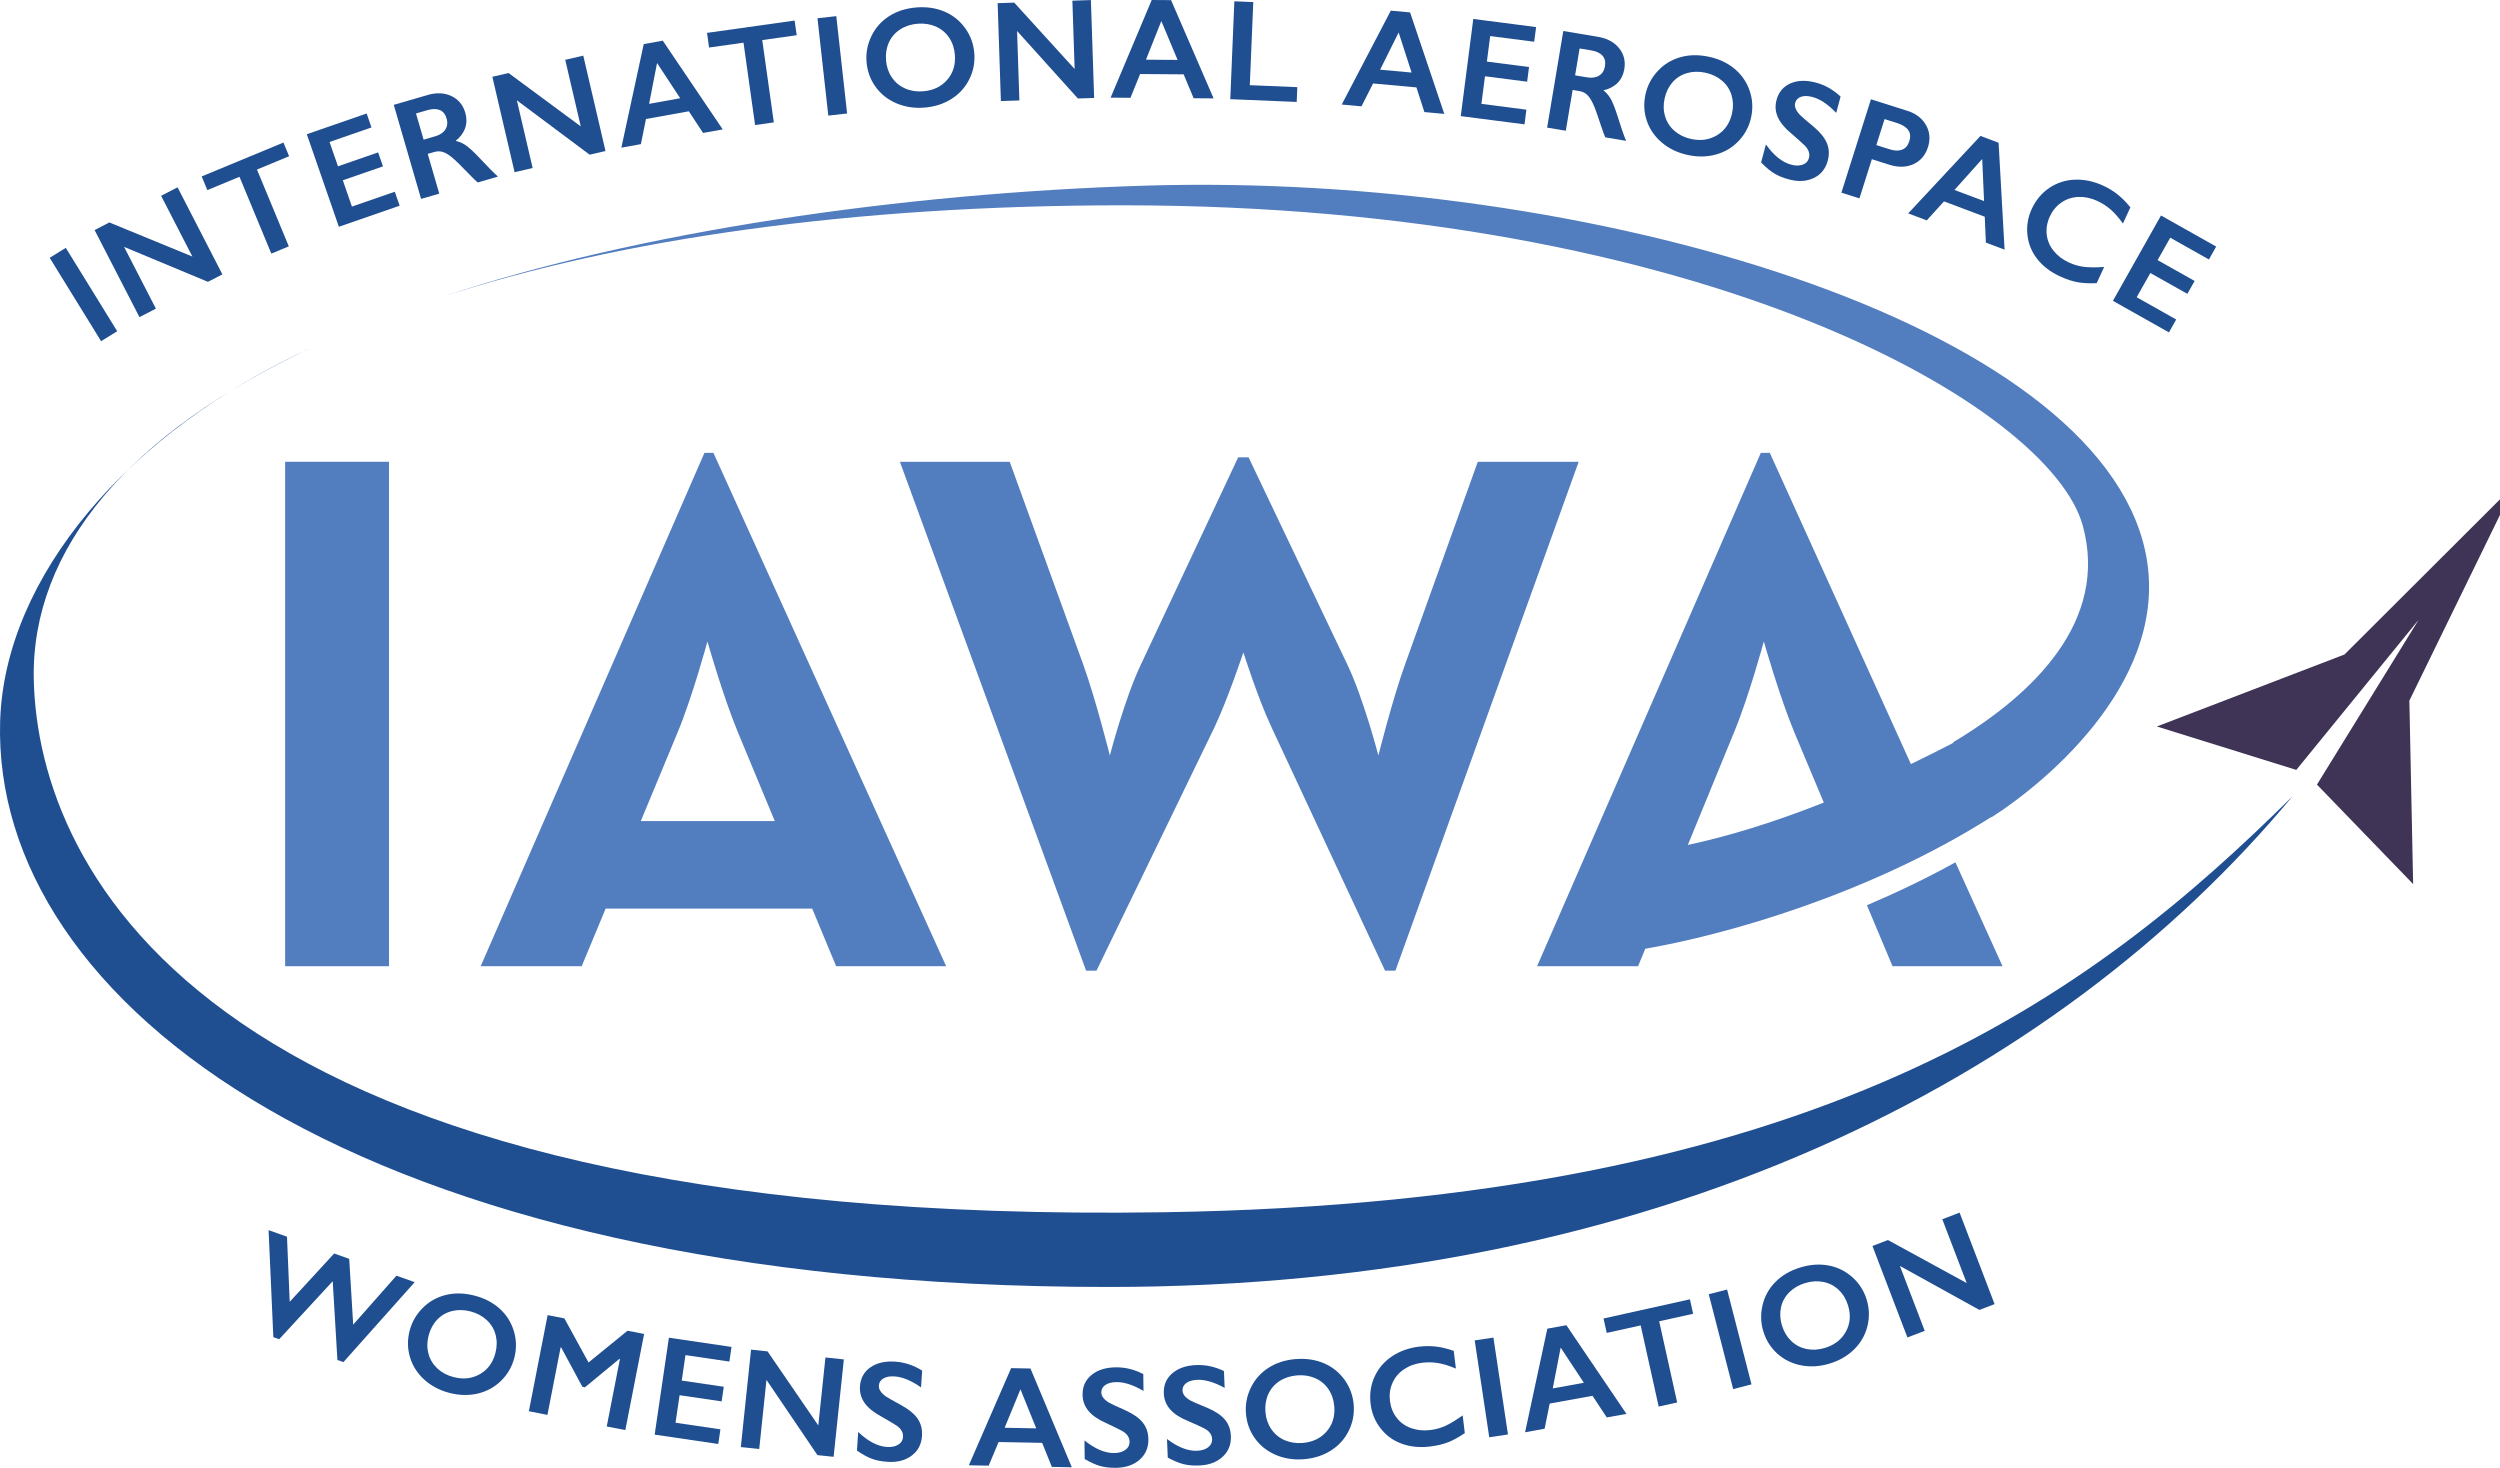 <svg id="Layer_1" data-name="Layer 1" xmlns="http://www.w3.org/2000/svg" width="169" height="99.224" viewBox="0 0 169 99.224">
  <defs>
    <style>
      .cls-1 {
        fill: #527dbe;
      }

      .cls-1, .cls-2, .cls-3 {
        stroke-width: 0px;
      }

      .cls-2 {
        fill: #3f3356;
      }

      .cls-3 {
        fill: #1f4e91;
      }
    </style>
  </defs>
  <g>
    <path class="cls-1" d="m47.62,30.613h.607l15.732,34.702h-7.436l-1.619-3.895h-13.962l-1.619,3.895h-6.828l15.125-34.702Zm4.755,24.889l-2.479-5.969c-1.012-2.428-2.074-6.171-2.074-6.171,0,0-1.012,3.743-2.024,6.171l-2.479,5.969h9.055Z"/>
    <path class="cls-1" d="m19.276,31.216h7.021v34.1h-7.021V31.216Z"/>
    <path class="cls-1" d="m60.835,31.216h7.421l4.965,13.69c.852,2.357,1.805,6.168,1.805,6.168,0,0,1.003-3.861,2.106-6.168l6.57-13.991h.701l6.67,13.991c1.103,2.307,2.106,6.168,2.106,6.168,0,0,.953-3.811,1.806-6.168l4.914-13.69h6.82l-12.387,34.401h-.701l-7.673-16.448c-.902-1.906-1.905-5.065-1.905-5.065,0,0-1.053,3.159-1.956,5.065l-7.974,16.448h-.702l-12.587-34.401Z"/>
    <path class="cls-1" d="m126.204,61.193l1.731,4.123h7.436l-3.184-7.023c-1.979,1.094-3.997,2.059-5.983,2.901Z"/>
    <path class="cls-1" d="m145.018,37.259c-3.333-15.452-37.509-25.625-67.578-24.71-16.5.502-34.29,3.098-47.551,7.515,12.072-3.911,27.688-6.185,46.021-6.185,39.266,0,62.699,13.61,64.89,21.668,1.743,6.412-3.279,11.347-8.754,14.621,0,0,.007.014.019.037-.993.516-1.952.994-2.888,1.447l-9.538-21.038h-.607l-15.125,34.702h6.828l.484-1.181c5.415-.932,15.151-3.678,23.391-8.906.004.008.008.016.011.023,4.002-2.559,12.214-9.568,10.397-17.993Zm-27.808,12.274c1.012-2.428,2.024-6.171,2.024-6.171,0,0,1.062,3.743,2.074,6.171l1.982,4.72c-3.472,1.378-6.501,2.284-9.193,2.867l3.113-7.587Z"/>
  </g>
  <polygon class="cls-2" points="163.128 59.763 162.873 47.364 170 32.757 158.487 44.244 145.803 49.11 155.23 52.046 163.503 41.893 156.626 53.039 163.128 59.763"/>
  <g>
    <path class="cls-3" d="m154.977,53.826c-13.665,13.536-32.023,27.441-76.334,28.122C13.92,82.943,2.582,58.823,2.284,45.962c-.206-8.876,6.53-16.726,18.742-22.44C8.675,29.155.297,38.995.009,48.779c-.556,18.894,23.888,38.22,74.916,38.22,36.767,0,63.979-13.855,80.052-33.173h0Z"/>
    <g>
      <path class="cls-3" d="m4.448,16.755l3.475,5.636-1.089.672-3.475-5.636,1.089-.672Z"/>
      <path class="cls-3" d="m7.393,15.038l5.614,2.306-2.116-4.108,1.112-.573,3.032,5.886-.978.503-5.669-2.363,2.151,4.176-1.112.573-3.032-5.886.998-.515Z"/>
      <path class="cls-3" d="m19.16,9.637l.383.924-2.172.9,2.152,5.193-1.182.49-2.152-5.193-2.172.9-.383-.924,5.526-2.29Z"/>
      <path class="cls-3" d="m24.785,7.67l.327.945-2.835.983.57,1.644,2.714-.94.327.945-2.714.94.616,1.778,2.898-1.004.327.945-4.107,1.423-2.168-6.256,4.044-1.401Z"/>
      <path class="cls-3" d="m28.909,6.421c.598-.174,1.133-.15,1.605.072.472.222.785.598.94,1.129.105.361.103.703-.006,1.026-.109.323-.324.615-.646.876.235.05.459.146.671.289.212.143.5.403.863.781.612.658,1.054,1.105,1.327,1.342l-1.37.398c-.135-.112-.327-.298-.577-.558-.548-.574-.939-.955-1.171-1.143-.232-.188-.438-.309-.619-.363-.18-.055-.369-.053-.566.004l-.446.129.78,2.686-1.229.357-1.846-6.359,2.29-.665Zm.51,2.793c.322-.093.551-.247.688-.462.137-.214.165-.461.084-.74-.084-.291-.239-.483-.463-.574s-.504-.088-.841.01l-.765.222.514,1.771.783-.227Z"/>
      <path class="cls-3" d="m34.379,4.937l4.88,3.607-1.049-4.5,1.219-.284,1.503,6.448-1.071.25-4.921-3.676,1.066,4.575-1.219.284-1.503-6.449,1.094-.255Z"/>
      <path class="cls-3" d="m44.804,2.75l4.052,5.998-1.329.239-.962-1.464-2.897.522-.344,1.699-1.32.238,1.513-7.001,1.287-.232Zm-.926,4.27l2.104-.379-1.565-2.381-.538,2.76Z"/>
      <path class="cls-3" d="m53.717,1.392l.139.99-2.328.327.783,5.566-1.267.178-.783-5.567-2.328.327-.139-.99,5.923-.833Z"/>
      <path class="cls-3" d="m56.533,1.091l.732,6.581-1.272.142-.732-6.581,1.272-.141Z"/>
      <path class="cls-3" d="m61.961.502c.683-.053,1.31.04,1.878.279.569.239,1.036.612,1.402,1.117.366.505.574,1.075.623,1.708.048.617-.065,1.202-.341,1.755s-.678.996-1.208,1.33c-.53.335-1.142.529-1.835.583-.684.054-1.316-.046-1.899-.298s-1.05-.626-1.402-1.12c-.352-.494-.553-1.054-.602-1.681-.047-.605.064-1.186.335-1.742.27-.557.668-1.004,1.193-1.341s1.144-.534,1.856-.59Zm-2.065,3.57c.034.438.164.824.39,1.158.226.334.523.583.893.748s.778.229,1.225.194c.677-.053,1.217-.309,1.62-.768s.578-1.025.526-1.696c-.034-.438-.163-.825-.388-1.161-.224-.336-.523-.586-.895-.75-.372-.164-.783-.229-1.23-.194-.447.035-.842.163-1.185.385-.343.222-.596.514-.761.877-.165.363-.23.765-.196,1.206Z"/>
      <path class="cls-3" d="m68.561.177l4.085,4.488-.153-4.619,1.251-.042.22,6.618-1.099.036-4.111-4.563.156,4.695-1.25.042-.22-6.618,1.123-.037Z"/>
      <path class="cls-3" d="m79.165.009l2.875,6.643-1.351-.01-.675-1.616-2.943-.022-.652,1.607-1.341-.01,2.779-6.601,1.308.009Zm-1.698,4.026l2.138.016-1.099-2.629-1.039,2.613Z"/>
      <path class="cls-3" d="m84.721.142l-.234,5.616,3.211.134-.042.999-4.489-.187.275-6.616,1.279.053Z"/>
      <path class="cls-3" d="m95.322.84l2.312,6.859-1.345-.123-.539-1.667-2.931-.267-.783,1.547-1.336-.122,3.319-6.347,1.303.119Zm-2.027,3.871l2.129.194-.876-2.711-1.252,2.518Z"/>
      <path class="cls-3" d="m103.84,1.83l-.128.992-2.976-.384-.223,1.725,2.849.368-.128.992-2.849-.368-.241,1.866,3.041.393-.128.992-4.31-.557.848-6.567,4.245.548Z"/>
      <path class="cls-3" d="m108.031,2.491c.614.103,1.086.356,1.415.761.329.404.449.879.357,1.425-.062.371-.212.678-.45.922-.238.244-.559.413-.962.509.19.147.35.331.48.551.13.22.276.58.439,1.078.266.858.471,1.453.615,1.785l-1.407-.236c-.073-.159-.165-.41-.278-.753-.245-.755-.432-1.268-.56-1.538-.128-.27-.261-.468-.4-.596s-.31-.208-.512-.242l-.458-.077-.462,2.758-1.262-.211,1.093-6.531,2.351.394Zm-.751,2.738c.33.055.604.016.82-.117.216-.134.348-.344.396-.631.05-.299-.006-.538-.168-.718-.162-.179-.416-.298-.762-.356l-.785-.131-.304,1.818.804.134Z"/>
      <path class="cls-3" d="m115.526,3.837c.67.144,1.243.413,1.72.805.476.392.817.883,1.023,1.472.206.589.242,1.194.108,1.815-.131.605-.407,1.133-.829,1.584s-.935.76-1.539.929-1.245.18-1.925.033c-.67-.145-1.248-.421-1.734-.83s-.826-.9-1.023-1.474c-.196-.574-.228-1.169-.095-1.783.128-.593.401-1.118.819-1.574s.928-.77,1.527-.943c.6-.173,1.249-.184,1.947-.033Zm-3.001,2.829c-.093.429-.079.836.042,1.221s.334.709.641.972c.307.263.68.443,1.118.537.664.143,1.255.053,1.773-.272s.848-.816.99-1.474c.093-.429.079-.837-.039-1.223-.119-.386-.333-.711-.643-.975-.31-.264-.684-.443-1.123-.538-.439-.094-.854-.085-1.245.029-.392.114-.718.322-.98.623s-.44.667-.533,1.1Z"/>
      <path class="cls-3" d="m122.75,5.582c.623.167,1.181.483,1.674.949l-.295,1.099c-.555-.577-1.089-.935-1.602-1.072-.311-.083-.571-.089-.779-.015-.208.074-.339.211-.393.413-.065.241.039.508.311.8.075.086.382.351.92.796.459.388.763.764.914,1.129.151.364.169.759.056,1.183-.147.549-.464.94-.949,1.171-.486.231-1.043.262-1.671.094-.409-.11-.749-.249-1.019-.418-.27-.169-.559-.413-.867-.731l.326-1.218c.531.751,1.099,1.207,1.704,1.369.302.081.564.081.785,0,.221-.081.361-.23.419-.447.079-.296-.018-.581-.291-.853-.229-.218-.529-.487-.898-.805-.442-.364-.747-.732-.914-1.104-.167-.372-.196-.759-.088-1.162.144-.537.459-.912.944-1.123.485-.212,1.056-.23,1.712-.054Z"/>
      <path class="cls-3" d="m128.918,7.483c.59.187,1.016.51,1.277.969.261.459.306.958.135,1.497-.173.545-.499.928-.98,1.147s-1.026.232-1.638.038l-1.175-.372-.839,2.648-1.22-.386,1.999-6.312,2.44.773Zm-1.161,2.615c.325.103.603.109.832.018.229-.092.39-.283.483-.576.184-.581-.097-.99-.844-1.227l-.831-.263-.557,1.758.917.29Z"/>
      <path class="cls-3" d="m135.105,9.65l.405,7.227-1.264-.476-.076-1.75-2.755-1.037-1.166,1.283-1.256-.472,4.887-5.236,1.224.461Zm-2.984,3.192l2.001.752-.124-2.847-1.877,2.094Z"/>
      <path class="cls-3" d="m142.188,12.556c.341.157.658.35.949.578.292.228.584.523.877.884l-.504,1.093c-.272-.383-.544-.694-.815-.934-.27-.239-.577-.438-.918-.595-.428-.197-.854-.286-1.28-.268-.426.018-.808.143-1.147.377-.339.234-.599.547-.78.94-.185.402-.256.806-.213,1.211.043.406.196.775.461,1.107.264.332.612.598,1.042.796.33.152.667.25,1.01.293s.8.047,1.37.01l-.504,1.093c-.484.024-.91.004-1.276-.061-.367-.065-.768-.197-1.205-.398-.634-.292-1.143-.679-1.526-1.162-.383-.482-.608-1.027-.675-1.633-.067-.607.03-1.192.29-1.758.279-.605.676-1.082,1.193-1.428.516-.346,1.092-.532,1.728-.556s1.276.113,1.922.41Z"/>
      <path class="cls-3" d="m149.813,16.67l-.491.871-2.614-1.473-.854,1.516,2.503,1.409-.491.871-2.503-1.409-.924,1.639,2.672,1.505-.491.871-3.787-2.133,3.25-5.769,3.729,2.1Z"/>
    </g>
    <g>
      <path class="cls-3" d="m19.401,83.601l.183,4.402,3.005-3.267,1.018.363.268,4.447,2.925-3.31,1.232.439-4.817,5.404-.406-.145-.317-5.325-3.621,3.923-.393-.14-.322-7.234,1.246.444Z"/>
      <path class="cls-3" d="m32.097,87.588c.663.174,1.224.467,1.683.88.458.413.778.918.957,1.515s.189,1.204.028,1.818c-.157.599-.456,1.114-.898,1.545-.442.431-.967.718-1.578.86-.611.142-1.252.125-1.925-.051-.663-.174-1.228-.476-1.696-.905-.467-.43-.786-.936-.957-1.518-.171-.582-.176-1.177-.017-1.785.154-.587.45-1.099.888-1.536.438-.437.961-.729,1.567-.875.607-.146,1.256-.129,1.946.052Zm-3.122,2.694c-.111.425-.115.832-.012,1.222.103.39.303.723.598,1,.295.277.659.471,1.093.585.657.173,1.251.108,1.783-.194.531-.302.883-.778,1.053-1.429.111-.425.116-.833.015-1.224-.101-.391-.301-.725-.599-1.003-.298-.277-.664-.473-1.098-.587s-.849-.122-1.245-.025c-.396.097-.732.29-1.007.579-.275.289-.469.647-.581,1.075Z"/>
      <path class="cls-3" d="m38.151,89.123l1.634,2.98,2.636-2.146,1.121.219-1.27,6.499-1.256-.246.892-4.563-.037-.007-2.327,1.921-.177-.035-1.432-2.656-.037-.007-.892,4.564-1.256-.245,1.27-6.499,1.13.221Z"/>
      <path class="cls-3" d="m49.452,91.053l-.146.989-2.968-.436-.253,1.721,2.842.418-.145.989-2.842-.418-.274,1.862,3.034.446-.145.989-4.3-.632.963-6.551,4.234.623Z"/>
      <path class="cls-3" d="m51.888,91.354l3.429,5.007.483-4.596,1.244.131-.692,6.585-1.093-.115-3.445-5.085-.491,4.671-1.244-.13.692-6.586,1.117.118Z"/>
      <path class="cls-3" d="m60.512,92.047c.643.043,1.252.245,1.826.606l-.076,1.135c-.657-.459-1.25-.706-1.779-.742-.322-.021-.577.024-.767.137s-.291.273-.305.481c-.017.249.137.491.46.724.09.07.443.271,1.057.603.525.292.897.602,1.116.93.219.328.313.711.284,1.15-.038.567-.273,1.012-.704,1.333-.432.321-.972.46-1.621.416-.423-.028-.783-.099-1.081-.213-.298-.113-.629-.296-.992-.548l.084-1.258c.667.633,1.313.971,1.937,1.013.312.021.569-.03.77-.153s.309-.296.324-.52c.02-.306-.13-.566-.451-.781-.267-.17-.613-.375-1.037-.616-.504-.271-.875-.573-1.11-.905s-.34-.707-.312-1.123c.037-.555.273-.983.708-1.285s.992-.43,1.669-.384Z"/>
      <path class="cls-3" d="m69.66,92.511l2.795,6.677-1.35-.026-.656-1.625-2.943-.057-.671,1.599-1.341-.026,2.858-6.567,1.308.025Zm-1.747,4.005l2.137.042-1.067-2.642-1.07,2.601Z"/>
      <path class="cls-3" d="m75.417,92.431c.644-.009,1.268.144,1.869.458l.015,1.138c-.691-.405-1.302-.603-1.833-.596-.322.005-.574.07-.753.198-.18.127-.269.295-.266.503.004.25.176.478.517.685.096.062.463.234,1.102.516.547.248.943.528,1.187.837.244.309.37.684.376,1.123.008.569-.191,1.03-.595,1.385-.405.355-.932.536-1.583.545-.423.006-.788-.036-1.095-.125-.306-.089-.65-.245-1.032-.467l-.017-1.26c.716.578,1.386.863,2.012.854.313-.004.565-.076.756-.214.191-.139.285-.32.282-.544-.004-.307-.175-.554-.513-.742-.28-.148-.641-.325-1.083-.531-.524-.23-.918-.501-1.179-.814-.262-.312-.396-.677-.401-1.094-.008-.556.193-1.002.603-1.338.409-.336.954-.508,1.633-.517Z"/>
      <path class="cls-3" d="m80.858,92.279c.644-.027,1.271.108,1.881.405l.048,1.136c-.703-.385-1.319-.566-1.849-.544-.322.014-.571.086-.748.219-.176.132-.26.302-.251.511.01.249.189.473.536.67.097.059.469.221,1.116.484.554.233.957.501,1.21.803.253.302.389.673.407,1.112.024.568-.161,1.036-.556,1.401-.394.366-.917.563-1.567.59-.423.018-.789-.014-1.098-.094-.309-.08-.657-.227-1.045-.438l-.053-1.259c.732.557,1.41.823,2.035.797.313-.013.562-.092.749-.235.187-.144.276-.328.266-.552-.013-.306-.191-.549-.533-.727-.284-.14-.65-.306-1.098-.499-.531-.215-.931-.475-1.202-.78-.27-.305-.414-.666-.432-1.083-.023-.555.165-1.007.565-1.354.4-.347.939-.535,1.618-.564Z"/>
      <path class="cls-3" d="m87.608,91.873c.684-.053,1.31.04,1.878.279s1.036.612,1.402,1.117c.366.506.574,1.075.623,1.708.048.617-.065,1.203-.341,1.755-.275.552-.678.996-1.208,1.33-.53.334-1.142.529-1.835.582-.683.053-1.316-.046-1.898-.298-.582-.253-1.05-.626-1.402-1.12-.352-.494-.553-1.054-.602-1.681-.047-.605.064-1.186.335-1.743s.668-1.004,1.193-1.341c.525-.337,1.144-.534,1.855-.59Zm-2.065,3.57c.034.438.164.824.39,1.158.226.335.523.584.893.749.369.164.778.229,1.225.194.677-.053,1.217-.309,1.621-.768.403-.46.578-1.025.526-1.696-.034-.438-.163-.825-.388-1.161-.224-.336-.523-.586-.895-.75-.373-.164-.782-.229-1.23-.194-.447.035-.842.163-1.185.385-.342.221-.596.514-.761.877-.165.363-.23.765-.196,1.206Z"/>
      <path class="cls-3" d="m95.952,91.032c.373-.045.744-.047,1.112-.005.368.041.771.139,1.21.293l.144,1.195c-.433-.183-.827-.306-1.183-.368s-.721-.071-1.094-.025c-.467.056-.878.204-1.231.442-.353.238-.613.546-.779.922-.166.377-.223.78-.171,1.209.053.439.204.82.453,1.144s.573.557.973.701.834.188,1.305.131c.361-.043.699-.137,1.014-.28s.706-.38,1.172-.71l.144,1.195c-.4.274-.773.48-1.119.617-.346.137-.758.235-1.235.292-.693.084-1.33.021-1.909-.19-.579-.21-1.056-.556-1.431-1.038s-.599-1.031-.674-1.649c-.08-.662.009-1.276.267-1.842.258-.566.651-1.025,1.18-1.379.529-.353,1.146-.573,1.852-.658Z"/>
      <path class="cls-3" d="m100.955,90.421l.984,6.548-1.265.19-.984-6.548,1.265-.19Z"/>
      <path class="cls-3" d="m105.887,89.585l4.06,5.993-1.329.241-.964-1.463-2.896.525-.342,1.7-1.32.24,1.504-7.003,1.287-.234Zm-.921,4.272l2.103-.382-1.568-2.379-.535,2.761Z"/>
      <path class="cls-3" d="m114.238,87.834l.217.976-2.295.509,1.217,5.488-1.25.277-1.217-5.488-2.295.509-.216-.976,5.84-1.295Z"/>
      <path class="cls-3" d="m116.751,87.171l1.65,6.412-1.239.319-1.65-6.412,1.239-.319Z"/>
      <path class="cls-3" d="m121.711,85.678c.656-.199,1.287-.244,1.894-.132.607.111,1.143.374,1.61.789s.792.926.976,1.534c.18.593.195,1.188.045,1.787-.15.599-.448,1.119-.893,1.559-.446.441-1.001.763-1.666.965-.656.199-1.296.239-1.918.118-.623-.121-1.16-.385-1.61-.791s-.767-.91-.95-1.512c-.177-.581-.193-1.172-.049-1.774.144-.602.436-1.124.876-1.567s1.002-.768,1.685-.975Zm-1.248,3.931c.128.42.338.769.63,1.047.293.278.637.457,1.033.538.396.081.809.056,1.238-.074.65-.198,1.122-.564,1.417-1.1.295-.535.344-1.125.148-1.769-.127-.42-.337-.77-.629-1.05-.292-.28-.637-.46-1.036-.54-.399-.08-.814-.055-1.243.076-.429.13-.787.341-1.074.631s-.471.631-.554,1.02c-.083.39-.06.797.068,1.22Z"/>
      <path class="cls-3" d="m127.625,83.826l5.325,2.911-1.651-4.316,1.169-.447,2.366,6.184-1.027.393-5.374-2.973,1.678,4.387-1.169.447-2.366-6.184,1.049-.401Z"/>
    </g>
  </g>
</svg>